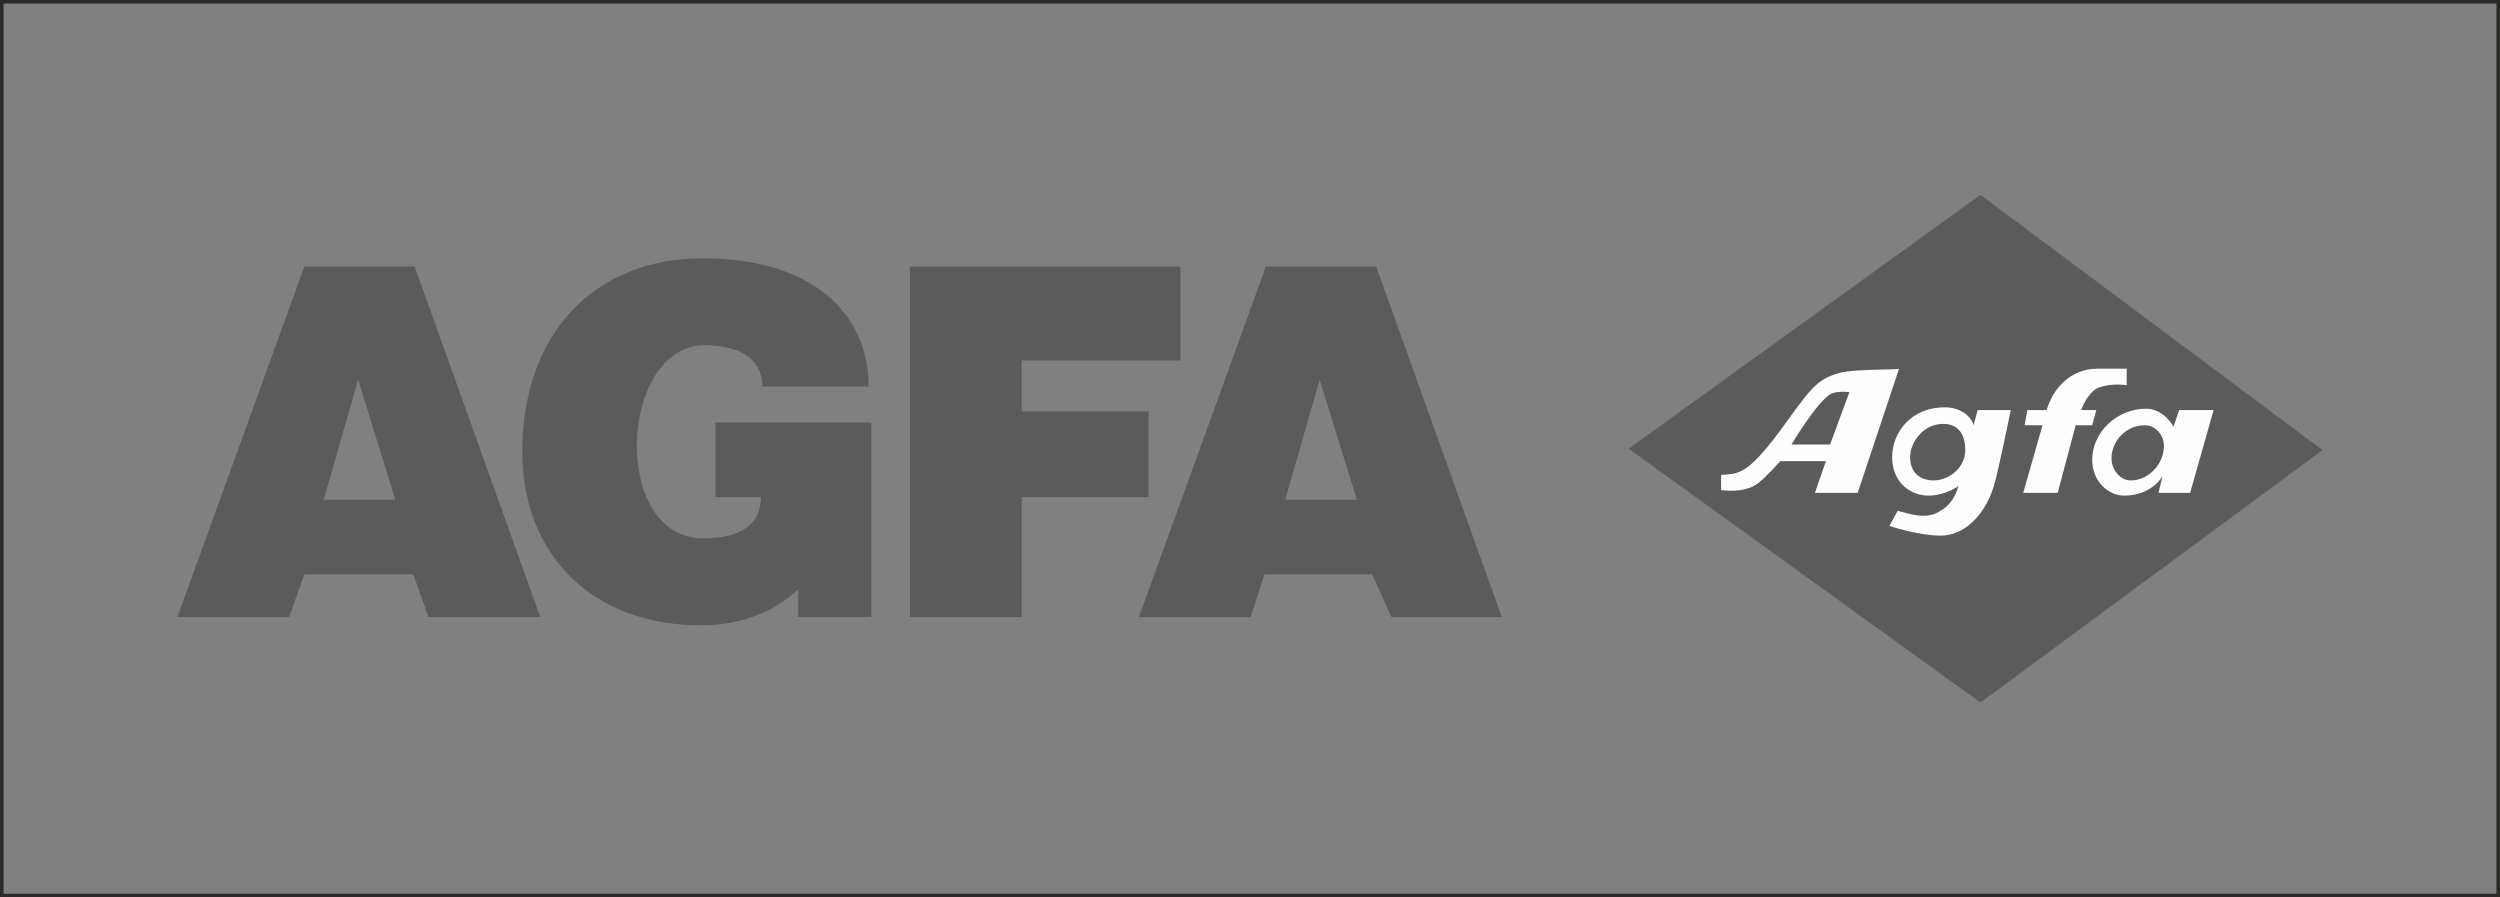 <?xml version="1.0" encoding="UTF-8"?> <!-- Creator: CorelDRAW 2020 (64-Bit) --> <svg xmlns="http://www.w3.org/2000/svg" xmlns:xlink="http://www.w3.org/1999/xlink" xmlns:xodm="http://www.corel.com/coreldraw/odm/2003" xml:space="preserve" width="1652px" height="593px" version="1.1" style="shape-rendering:geometricPrecision; text-rendering:geometricPrecision; image-rendering:optimizeQuality; fill-rule:evenodd; clip-rule:evenodd" viewBox="0 0 1752.24 628.98"><rect x="0" y="0" width="1752.24" height="628.98" fill="#808080" stroke="none"/> <defs> <style type="text/css"> <![CDATA[ .str0 {stroke:#2B2A29;stroke-width:2.51;stroke-miterlimit:22.926} .fil2 {fill:none} .fil1 {fill:#FEFEFE} .fil0 {fill:#5B5B5B} ]]> </style> </defs> <g id="Capa_x0020_1">  <g id="_2573777190352"> <path class="fil0" d="M366.08 316.43c0,-80.25 48.34,-135.37 126.66,-135.37 74.45,0 116.03,36.74 116.03,89.92l-74.45 0c0,-16.44 -11.61,-29 -40.61,-29 -29.98,0 -47.38,34.81 -47.38,70.58 0,31.91 14.5,64.78 46.41,64.78 26.11,0 40.61,-9.67 40.61,-29.01l-31.91 0 0 -52.21 109.26 0 0 136.34 -51.24 0c0,0 0,-10.64 0,-19.35 -3.87,2.91 -24.18,25.14 -68.65,25.14 -74.45,0 -124.73,-48.34 -124.73,-121.82zm-163.41 116.03c0,0 -36.74,0 -78.32,0l88.96 -245.6 77.35 0 87.99 245.6 -78.32 0 -10.64 -29.98 -76.38 0 -10.64 29.98zm48.34 -166.31l-24.17 84.12 50.28 0 -26.11 -84.12z"></path> <path class="fil0" d="M637.77 186.86l189.52 0 0 65.75 -111.2 0 0 35.77 88.96 0 0 59.95 -88.96 0 0 84.13 -78.32 0 0 -245.6zm238.83 245.6l-78.32 0 88.96 -245.6 77.35 0 87.99 245.6 -77.36 0 -13.53 -29.98 -75.42 0 -9.67 29.98zm48.34 -166.31l-24.17 84.12 50.28 0 -26.11 -84.12z"></path> <polygon class="fil0" points="1141.53,314.49 1388.09,136.58 1627.89,315.46 1388.09,492.4 "></polygon> <path class="fil1" d="M1246.93 302.89c-23.21,30.94 -29.01,29 -40.61,29.97l0 10.64c0.96,0 17.4,2.9 27.07,-5.8 3.86,-2.9 14.51,-14.51 14.51,-14.51l31.9 0 -7.74 22.24 29.97 0 29.01 -87.02c-0.97,0.97 -29.97,0 -41.58,2.9 -17.4,4.84 -21.26,12.57 -42.53,41.58z"></path> <path class="fil1" d="M1351.35 347.37c12.57,0 21.27,-6.77 21.27,-6.77 -1.93,7.73 -6.77,14.51 -12.57,17.41 -9.67,6.76 -22.24,1.93 -29.98,0l-5.79 10.63c0,0 20.3,6.77 35.77,6.77 19.35,0 32.88,-18.38 37.71,-35.78 2.9,-9.67 11.6,-52.21 11.6,-52.21l-23.2 0 -2.91 10.63c-0.95,-4.83 -7.73,-12.57 -20.3,-12.57 -23.21,0 -36.74,17.41 -36.74,34.82 0,19.33 14.51,27.07 25.14,27.07z"></path> <path class="fil1" d="M1454.81 298.05l11.61 0 2.89 -10.63 -10.63 0c0,0 3.86,-11.61 11.6,-15.48 9.67,-3.86 20.31,-1.93 20.31,-1.93l0 -11.6c0,0 -18.38,0 -20.31,0 -20.31,0 -31.9,15.47 -35.78,29.01l-13.54 0 -1.93 10.63 12.57 0 -13.54 47.38 24.18 0 12.57 -47.38z"></path> <path class="fil1" d="M1515.72 333.83l-2.9 11.6 22.24 0 16.44 -58.01 -24.17 0 -3.88 11.6c0,0 -6.76,-12.56 -19.33,-12.56 -20.3,0 -37.7,16.43 -37.7,35.77 0,15.47 11.59,25.14 22.23,25.14 11.6,0 21.27,-4.84 27.07,-13.54z"></path> <path class="fil0" d="M1377.45 315.46c0,12.57 -11.6,21.27 -22.23,21.27 -8.7,0 -16.44,-4.84 -16.44,-16.43 0,-9.68 8.7,-23.21 23.21,-23.21 11.6,0 15.46,8.7 15.46,18.37z"></path> <path class="fil0" d="M1283.66 275.81c4.84,-1.93 12.57,-0.96 12.57,-0.96l-13.53 36.74 -27.08 0c0,0 18.38,-30.94 28.04,-35.78z"></path> <path class="fil0" d="M1516.69 312.56c0,12.57 -10.64,24.17 -23.21,24.17 -7.73,0 -13.53,-7.74 -13.53,-15.47 0,-12.57 10.64,-23.21 23.2,-23.21 7.74,0 13.54,6.77 13.54,14.51z"></path> </g> <rect class="fil2 str0" x="1.25" y="1.25" width="1749.73" height="626.47"></rect> </g> </svg> 